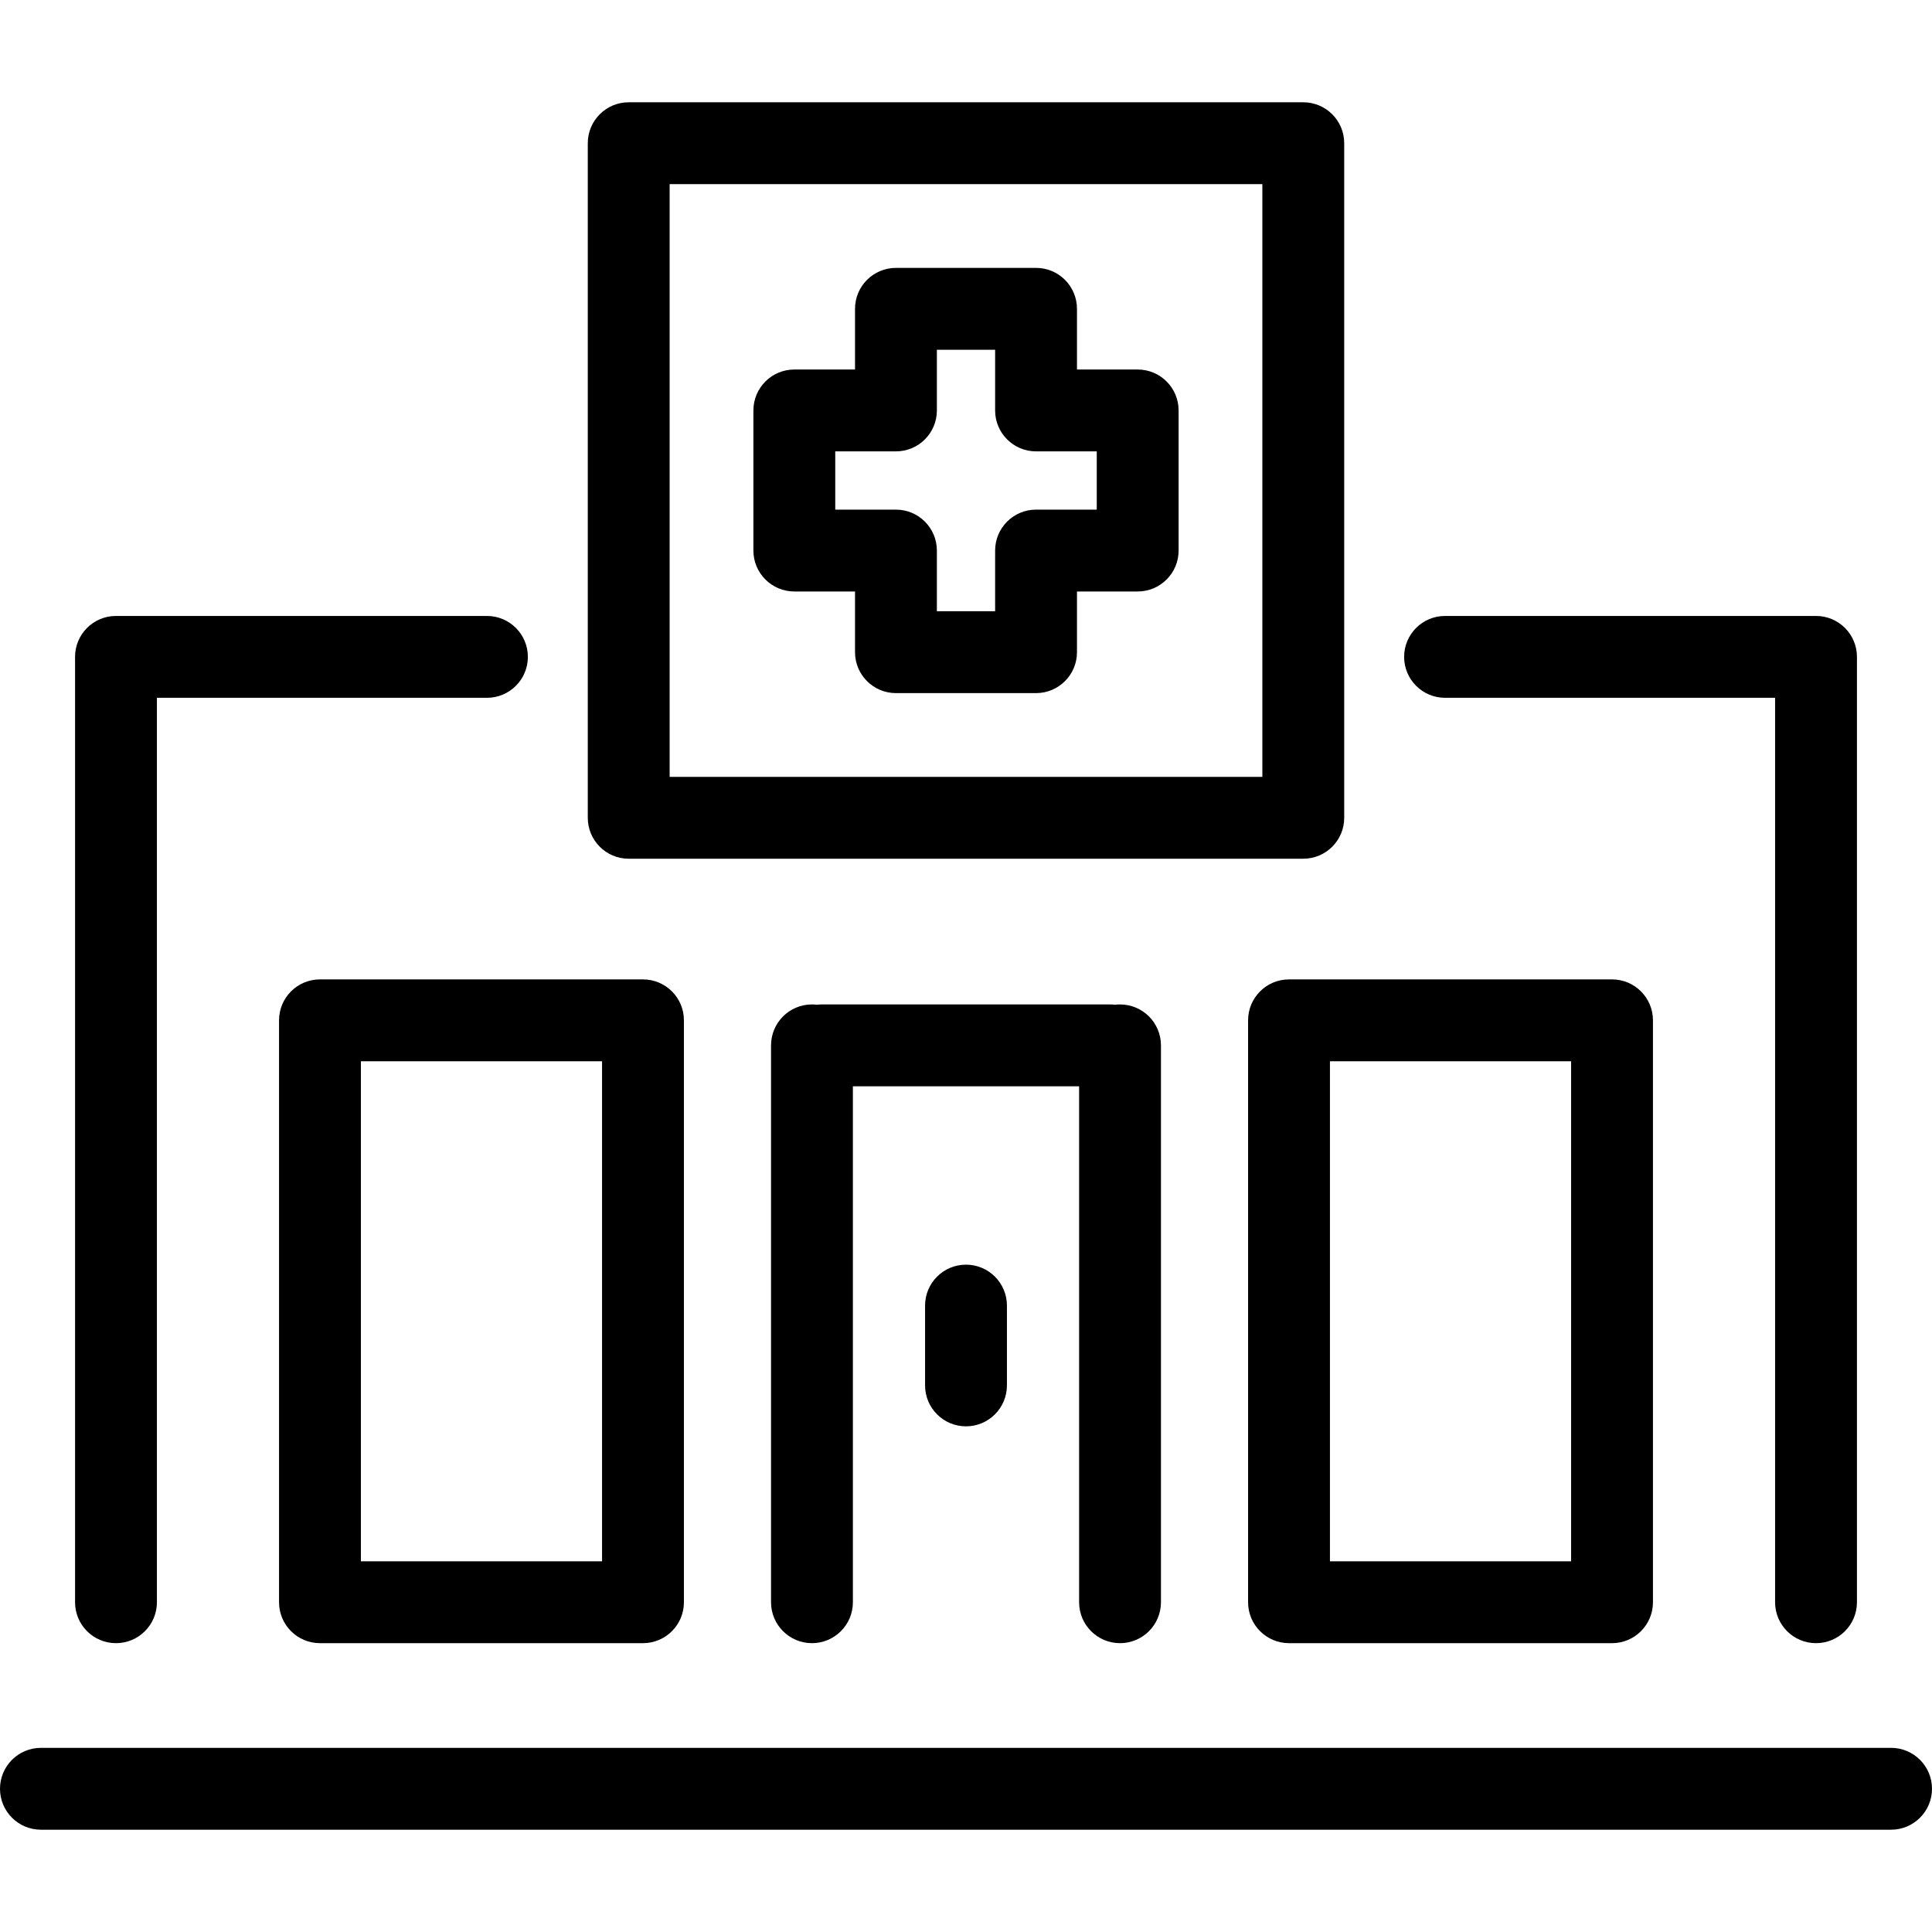 <svg version="1.1" xmlns="http://www.w3.org/2000/svg" xmlns:xlink="http://www.w3.org/1999/xlink" x="0px" y="0px"
	 viewBox="0 0 377.639 377.639" style="enable-background:new 0 0 377.639 377.639;" xml:space="preserve">
<path d="M369.639,357.645H8c-4.418,0-8-3.582-8-8s3.582-8,8-8h361.639c4.418,0,8,3.582,8,8S374.057,357.645,369.639,357.645z
	 M354.969,321.182c-4.418,0-8-3.582-8-8V136.397h-64.51c-4.418,0-8-3.582-8-8s3.582-8,8-8h72.51c4.418,0,8,3.582,8,8v184.785
	C362.969,317.601,359.387,321.182,354.969,321.182z M315.096,321.182h-63.138c-4.418,0-8-3.582-8-8V199.438c0-4.418,3.582-8,8-8
	h63.138c4.418,0,8,3.582,8,8v113.745C323.096,317.601,319.514,321.182,315.096,321.182z M259.958,305.182h47.138v-97.745h-47.138
	V305.182z M218.927,321.182c-4.418,0-8-3.582-8-8v-100.85h-44.216v100.85c0,4.418-3.582,8-8,8s-8-3.582-8-8V204.334
	c0-4.418,3.582-8,8-8c0.327,0,0.65,0.02,0.967,0.058c0.321-0.04,0.647-0.06,0.979-0.06h56.323c0.332,0,0.658,0.02,0.979,0.06
	c0.316-0.039,0.64-0.058,0.967-0.058c4.418,0,8,3.582,8,8v108.848C226.927,317.601,223.345,321.182,218.927,321.182z
	 M125.682,321.182H62.543c-4.418,0-8-3.582-8-8V199.438c0-4.418,3.582-8,8-8h63.139c4.418,0,8,3.582,8,8v113.745
	C133.682,317.601,130.1,321.182,125.682,321.182z M70.543,305.182h47.139v-97.745H70.543V305.182z M22.67,321.182
	c-4.418,0-8-3.582-8-8V128.397c0-4.418,3.582-8,8-8h72.51c4.418,0,8,3.582,8,8s-3.582,8-8,8H30.67v176.785
	C30.67,317.601,27.088,321.182,22.67,321.182z M188.819,278.799c-4.418,0-8-3.582-8-8v-15.602c0-4.418,3.582-8,8-8s8,3.582,8,8
	v15.602C196.819,275.218,193.237,278.799,188.819,278.799z M254.747,167.85H122.891c-4.418,0-8-3.582-8-8V27.993
	c0-4.418,3.582-8,8-8h131.856c4.418,0,8,3.582,8,8V159.85C262.747,164.268,259.165,167.85,254.747,167.85z M130.891,151.85h115.856
	V35.993H130.891V151.85z M202.512,135.479h-27.385c-4.418,0-8-3.582-8-8v-11.866h-11.864c-4.418,0-8-3.582-8-8V80.228
	c0-4.418,3.582-8,8-8h11.864V60.364c0-4.418,3.582-8,8-8h27.385c4.418,0,8,3.582,8,8v11.864h11.865c4.418,0,8,3.582,8,8v27.386
	c0,4.418-3.582,8-8,8h-11.865v11.866C210.512,131.898,206.93,135.479,202.512,135.479z M183.127,119.479h11.385v-11.866
	c0-4.418,3.582-8,8-8h11.865V88.228h-11.865c-4.418,0-8-3.582-8-8V68.364h-11.385v11.864c0,4.418-3.582,8-8,8h-11.864v11.386h11.864
	c4.418,0,8,3.582,8,8V119.479z"/>
<g>
</g>
<g>
</g>
<g>
</g>
<g>
</g>
<g>
</g>
<g>
</g>
<g>
</g>
<g>
</g>
<g>
</g>
<g>
</g>
<g>
</g>
<g>
</g>
<g>
</g>
<g>
</g>
<g>
</g>
</svg>
